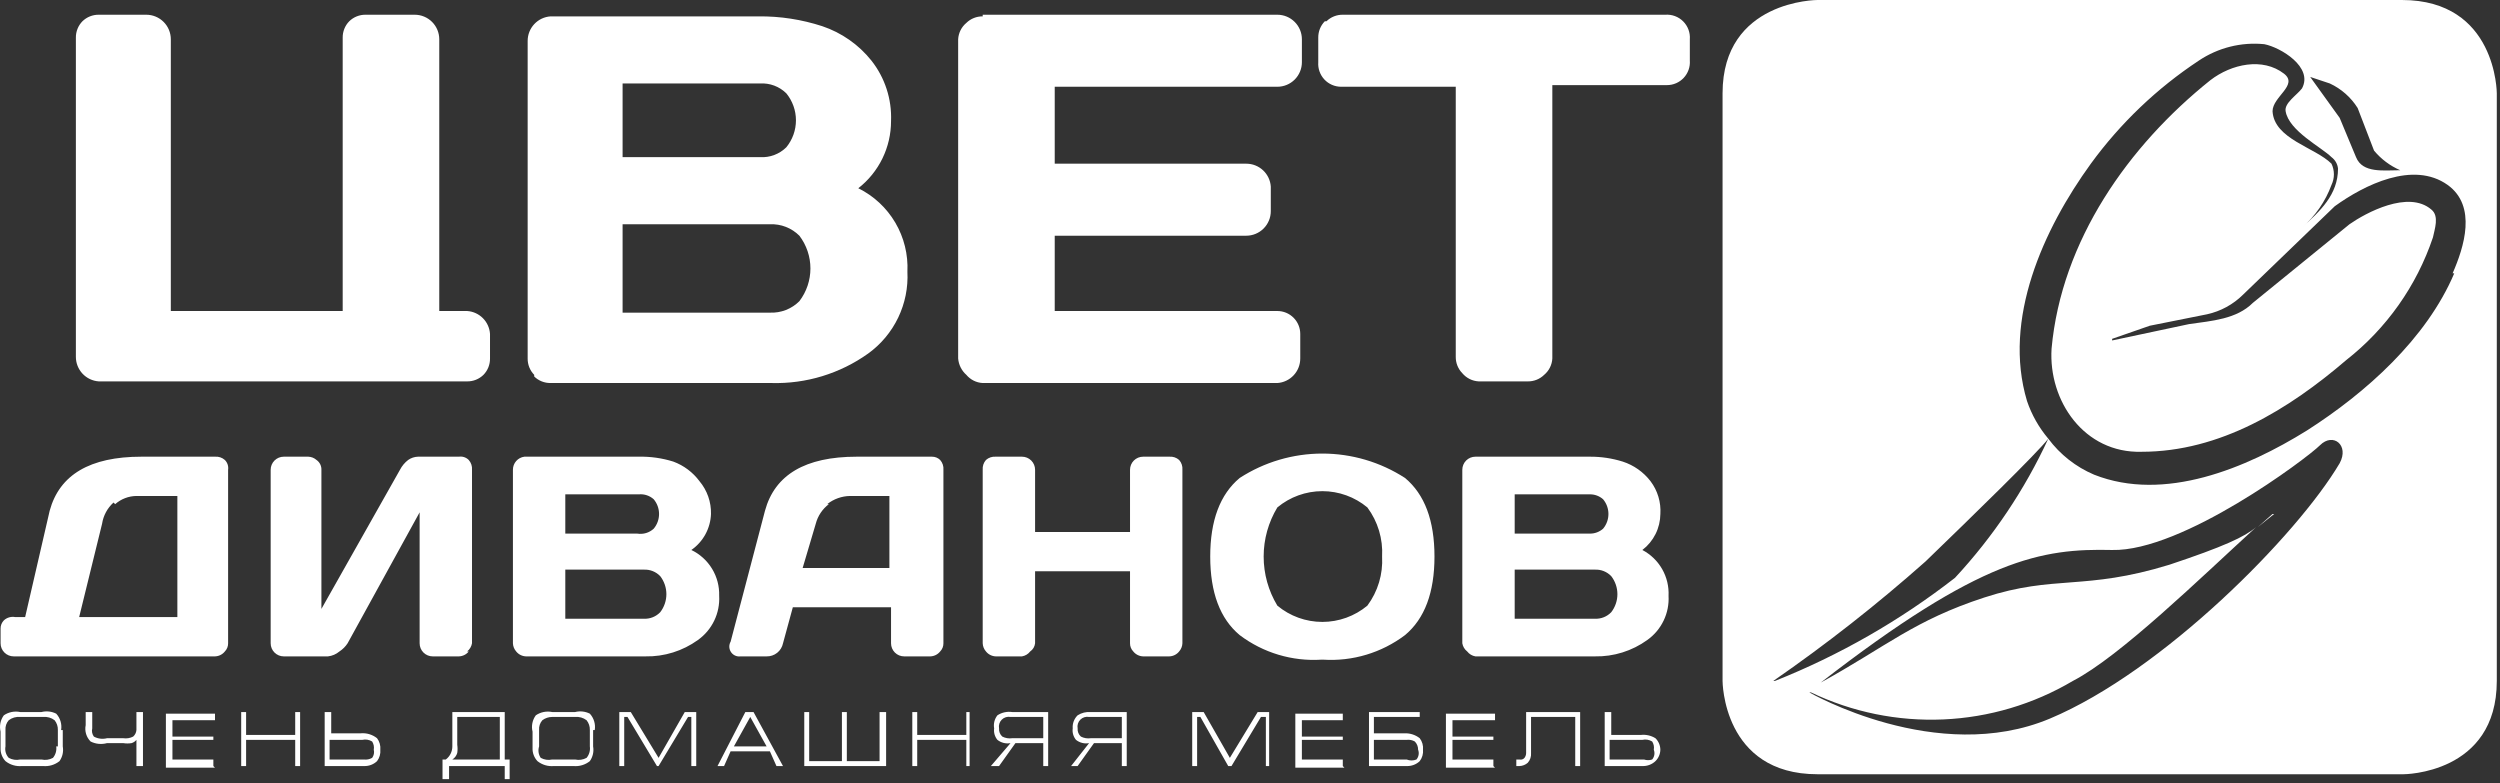 <?xml version="1.0" encoding="UTF-8"?> <svg xmlns="http://www.w3.org/2000/svg" width="418" height="131" viewBox="0 0 418 131" fill="none"><rect x="0" y="0" width="418" height="131" fill="#333333" stroke="none"/><path d="M269.401 126.989H274.874C275.319 127.135 275.798 127.135 276.243 126.989C276.43 126.764 276.555 126.494 276.603 126.205C276.651 125.916 276.621 125.62 276.516 125.347C276.6 124.873 276.503 124.384 276.243 123.978C275.753 123.675 275.163 123.576 274.601 123.705H269.127V126.989H269.401ZM269.401 119.052V122.884H274.327C275.186 122.783 276.054 122.976 276.79 123.431C277.306 123.936 277.601 124.625 277.611 125.347C277.601 126.069 277.306 126.757 276.79 127.263C276.498 127.539 276.154 127.753 275.778 127.894C275.402 128.035 275.002 128.1 274.601 128.084H268.306V119.052H269.401ZM263.379 128.084H264.201V119.052H255.169V125.894C255.169 126.19 255.073 126.478 254.895 126.715C254.797 126.833 254.669 126.921 254.524 126.969C254.379 127.017 254.223 127.024 254.074 126.989H253.527V128.084H254.074C254.58 128.065 255.063 127.871 255.443 127.536C255.641 127.314 255.791 127.054 255.885 126.772C255.98 126.489 256.015 126.191 255.99 125.894V119.873H263.379V128.084ZM249.695 128.084V126.989H242.853V123.705H249.695V123.157H242.853V120.421H249.969V119.326H241.758V128.357H249.969L249.695 128.084ZM229.716 126.989H235.19C235.717 127.202 236.305 127.202 236.832 126.989C237.02 126.764 237.144 126.494 237.192 126.205C237.241 125.916 237.211 125.62 237.106 125.347C237.109 125.094 237.063 124.843 236.969 124.608C236.875 124.373 236.736 124.159 236.558 123.978C236.144 123.74 235.664 123.644 235.19 123.705H229.716V126.989ZM237.379 119.052V119.873H229.716V122.61H234.916C235.808 122.589 236.679 122.879 237.379 123.431C237.796 123.978 237.992 124.662 237.927 125.347C237.992 126.032 237.796 126.716 237.379 127.263C237.088 127.539 236.744 127.753 236.368 127.894C235.992 128.035 235.591 128.1 235.19 128.084H228.895V119.052H237.106H237.379ZM224.516 128.084V126.989H217.674V123.705H224.516V123.157H217.674V120.421H224.516V119.326H216.579V128.357H224.79L224.516 128.084ZM212.474 128.084H211.653V119.873H210.832L205.906 128.084H205.358L200.706 119.873H200.158V128.084H199.337V119.052H201.253L205.632 126.715L210.285 119.052H212.201V128.084H212.474ZM182.369 123.431C181.806 123.513 181.233 123.417 180.727 123.157C180.535 122.988 180.386 122.776 180.291 122.538C180.196 122.3 180.158 122.044 180.18 121.789C180.13 121.527 180.146 121.256 180.225 121.002C180.304 120.747 180.444 120.515 180.633 120.326C180.821 120.138 181.053 119.998 181.308 119.919C181.563 119.84 181.833 119.824 182.095 119.873H187.569V123.431H182.095H182.369ZM188.39 119.052H182.369C181.599 118.992 180.831 119.184 180.18 119.599C179.889 119.881 179.665 120.224 179.523 120.602C179.381 120.981 179.325 121.386 179.358 121.789C179.311 122.129 179.336 122.475 179.43 122.805C179.524 123.135 179.686 123.441 179.906 123.705C180.211 123.946 180.564 124.12 180.941 124.215C181.319 124.309 181.712 124.322 182.095 124.252L179.085 128.084H180.18L182.916 124.252H187.569V128.084H188.39V119.052ZM169.232 123.431C168.67 123.513 168.096 123.417 167.59 123.157C167.398 122.988 167.249 122.776 167.154 122.538C167.059 122.3 167.021 122.044 167.043 121.789C166.994 121.527 167.009 121.256 167.088 121.002C167.167 120.747 167.307 120.515 167.496 120.326C167.684 120.138 167.916 119.998 168.171 119.919C168.426 119.84 168.696 119.824 168.958 119.873H174.432V123.431H168.958H169.232ZM175.253 119.052H169.232C168.372 118.928 167.496 119.122 166.769 119.599C166.527 119.905 166.353 120.258 166.259 120.635C166.165 121.013 166.152 121.406 166.222 121.789C166.174 122.129 166.199 122.475 166.293 122.805C166.387 123.135 166.549 123.441 166.769 123.705C167.074 123.946 167.427 124.12 167.805 124.215C168.182 124.309 168.576 124.322 168.958 124.252L165.674 128.084H167.043L169.779 124.252H174.432V128.084H175.253V119.052ZM153.358 128.084V123.705H161.569V128.084H162.116V119.052H161.569V122.884H153.358V119.052H152.537V128.084H153.358ZM134.474 128.084H148.158V119.052H147.064V127.263H141.59V119.052H140.769V127.263H135.295V119.052H134.474V128.084ZM125.443 119.873L128.179 124.799H122.706L125.443 119.873ZM122.158 125.621H128.727L129.822 128.084H130.916L125.99 119.052H124.622L119.969 128.084H121.064L122.158 125.621ZM116.685 128.084H115.59V119.873H115.043L110.116 128.084H109.843L104.916 119.873H104.369V128.084H103.548V119.052H105.464L110.116 126.715L114.495 119.052H116.411V128.084H116.685ZM99.443 122.063C99.521 121.574 99.487 121.074 99.345 120.6C99.203 120.126 98.956 119.691 98.622 119.326C97.86 118.942 96.986 118.845 96.158 119.052H92.327C91.857 118.954 91.373 118.952 90.903 119.046C90.432 119.14 89.986 119.328 89.59 119.599C89.303 119.987 89.106 120.434 89.011 120.907C88.916 121.38 88.927 121.868 89.043 122.336V125.073C89.027 125.474 89.091 125.875 89.232 126.251C89.373 126.627 89.588 126.971 89.864 127.263C90.636 127.879 91.617 128.173 92.6 128.084H95.885C96.869 128.173 97.849 127.879 98.622 127.263C98.871 126.908 99.047 126.508 99.141 126.086C99.235 125.663 99.245 125.226 99.169 124.799V122.063H99.443ZM98.622 124.799C98.669 125.139 98.644 125.485 98.55 125.815C98.456 126.145 98.294 126.452 98.074 126.715C97.49 127.037 96.809 127.134 96.158 126.989H92.327C91.676 127.134 90.995 127.037 90.411 126.715C90.222 126.438 90.099 126.121 90.051 125.789C90.004 125.457 90.033 125.118 90.137 124.799V122.063C90.112 121.766 90.148 121.468 90.242 121.185C90.336 120.903 90.487 120.643 90.685 120.421C91.159 120.065 91.735 119.873 92.327 119.873H96.158C96.843 119.808 97.527 120.004 98.074 120.421C98.449 120.884 98.644 121.467 98.622 122.063V124.799ZM75.632 119.326V124.799C75.632 125.224 75.533 125.643 75.343 126.023C75.153 126.403 74.877 126.734 74.537 126.989H73.99V130.273H75.085V128.084H84.39V130.273H85.211V126.989H84.39V119.052H75.632V119.326ZM75.632 126.989C76.031 126.738 76.324 126.348 76.453 125.894C76.521 125.441 76.521 124.979 76.453 124.526V119.873H83.569V126.989H75.632ZM55.38 126.989H60.853C61.327 127.049 61.807 126.953 62.222 126.715C62.365 126.521 62.464 126.298 62.511 126.062C62.558 125.825 62.553 125.581 62.495 125.347C62.579 124.873 62.482 124.384 62.222 123.978C61.732 123.675 61.142 123.576 60.58 123.705H55.106V126.989H55.38ZM55.38 119.052V122.61H60.306C61.29 122.521 62.27 122.815 63.043 123.431C63.459 123.978 63.655 124.662 63.59 125.347C63.655 126.032 63.459 126.716 63.043 127.263C62.751 127.539 62.407 127.753 62.031 127.894C61.655 128.035 61.254 128.1 60.853 128.084H54.285V119.052H55.38ZM41.148 128.084V123.705H49.358V128.084H50.179V119.052H49.358V122.884H41.148V119.052H40.327V128.084H41.148ZM35.674 128.084V126.989H28.832V123.705H35.674V123.157H28.832V120.421H35.948V119.326H27.737V128.357H35.948L35.674 128.084ZM22.811 122.063C22.776 122.484 22.58 122.877 22.264 123.157C21.758 123.417 21.184 123.513 20.622 123.431H17.885C17.147 123.62 16.364 123.522 15.695 123.157C15.552 122.963 15.453 122.74 15.406 122.504C15.358 122.267 15.364 122.023 15.422 121.789V119.052H14.327V121.242C14.226 121.73 14.249 122.236 14.392 122.714C14.535 123.191 14.795 123.626 15.148 123.978C15.995 124.405 16.97 124.503 17.885 124.252H20.622C21.075 124.324 21.537 124.324 21.99 124.252C22.313 124.158 22.6 123.967 22.811 123.705V128.084H23.906V119.052H22.811V122.063ZM10.222 122.063C10.3 121.574 10.267 121.074 10.124 120.6C9.982 120.126 9.735 119.691 9.401 119.326C8.639 118.942 7.765 118.845 6.937 119.052H3.38C2.91 118.954 2.425 118.952 1.955 119.046C1.485 119.14 1.038 119.328 0.643 119.599C0.356 119.987 0.158 120.434 0.064 120.907C-0.031 121.38 -0.02 121.868 0.095 122.336V125.073C0.079 125.474 0.144 125.875 0.285 126.251C0.426 126.627 0.64 126.971 0.916 127.263C1.689 127.879 2.669 128.173 3.653 128.084H7.211C8.195 128.173 9.176 127.879 9.948 127.263C10.197 126.908 10.374 126.508 10.468 126.086C10.562 125.663 10.571 125.226 10.495 124.799V122.063H10.222ZM9.401 124.799C9.448 125.139 9.423 125.485 9.329 125.815C9.235 126.145 9.073 126.452 8.853 126.715C8.269 127.037 7.588 127.134 6.937 126.989H3.38C2.729 127.134 2.048 127.037 1.464 126.715C1.227 126.462 1.055 126.156 0.959 125.823C0.864 125.49 0.85 125.139 0.916 124.799V122.063C0.891 121.766 0.927 121.468 1.021 121.185C1.115 120.903 1.266 120.643 1.464 120.421C2.011 120.004 2.695 119.808 3.38 119.873H7.211C7.896 119.808 8.58 120.004 9.127 120.421C9.502 120.884 9.696 121.467 9.674 122.063V124.799H9.401Z" fill="white"></path><path d="M269.403 96.337C270.069 97.199 270.43 98.258 270.43 99.347C270.43 100.437 270.069 101.496 269.403 102.358C269.052 102.725 268.626 103.013 268.153 103.202C267.681 103.391 267.174 103.476 266.666 103.453H253.256V95.242H266.666C267.174 95.219 267.681 95.304 268.153 95.493C268.626 95.682 269.052 95.969 269.403 96.337ZM268.035 83.474C268.614 84.164 268.931 85.036 268.931 85.937C268.931 86.838 268.614 87.71 268.035 88.4C267.43 88.933 266.651 89.225 265.845 89.221H253.256V82.653H265.845C266.651 82.648 267.43 82.941 268.035 83.474ZM245.319 108.926C245.656 109.362 246.144 109.656 246.687 109.747H266.666C269.805 109.807 272.878 108.846 275.424 107.011C276.593 106.18 277.533 105.067 278.155 103.774C278.778 102.482 279.062 101.053 278.982 99.621C279.058 98.059 278.686 96.509 277.91 95.151C277.134 93.794 275.987 92.686 274.603 91.958C275.53 91.25 276.283 90.339 276.805 89.296C277.327 88.252 277.603 87.103 277.614 85.937C277.739 83.975 277.157 82.032 275.972 80.463C274.789 78.922 273.167 77.777 271.319 77.179C269.547 76.626 267.701 76.349 265.845 76.358H246.687C246.107 76.358 245.55 76.589 245.139 76.999C244.729 77.41 244.498 77.967 244.498 78.547V107.558C244.59 108.101 244.883 108.59 245.319 108.926ZM221.235 110.295C226.141 110.609 230.996 109.152 234.919 106.19C238.203 103.453 239.845 99.074 239.845 93.053C239.845 87.032 238.203 82.653 234.919 79.916C230.801 77.253 226.002 75.836 221.098 75.836C216.194 75.836 211.395 77.253 207.277 79.916C203.993 82.653 202.35 87.032 202.35 93.053C202.35 99.074 203.993 103.453 207.277 106.19C211.199 109.152 216.055 110.609 220.961 110.295M231.087 93.053C231.252 95.993 230.38 98.899 228.624 101.263C226.51 103.022 223.847 103.985 221.098 103.985C218.348 103.985 215.685 103.022 213.572 101.263C212.074 98.786 211.283 95.947 211.283 93.053C211.283 90.158 212.074 87.319 213.572 84.842C215.685 83.084 218.348 82.121 221.098 82.121C223.847 82.121 226.51 83.084 228.624 84.842C230.38 87.207 231.252 90.112 231.087 93.053ZM189.487 108.926C189.685 109.174 189.935 109.376 190.218 109.517C190.502 109.659 190.813 109.738 191.129 109.747H195.508C195.825 109.738 196.136 109.659 196.42 109.517C196.703 109.376 196.953 109.174 197.15 108.926C197.486 108.547 197.679 108.064 197.698 107.558V78.547C197.723 78.251 197.687 77.952 197.593 77.67C197.499 77.388 197.349 77.127 197.15 76.905C196.928 76.707 196.668 76.557 196.386 76.463C196.103 76.368 195.805 76.333 195.508 76.358H191.129C190.549 76.358 189.992 76.589 189.581 76.999C189.171 77.41 188.94 77.967 188.94 78.547V88.947H173.066V78.547C173.066 77.967 172.836 77.41 172.425 76.999C172.014 76.589 171.457 76.358 170.877 76.358H166.498C166.201 76.333 165.903 76.368 165.62 76.463C165.338 76.557 165.078 76.707 164.856 76.905C164.658 77.127 164.507 77.388 164.413 77.67C164.319 77.952 164.283 78.251 164.308 78.547V107.558C164.327 108.064 164.521 108.547 164.856 108.926C165.054 109.174 165.303 109.376 165.587 109.517C165.87 109.659 166.181 109.738 166.498 109.747H170.877C171.42 109.656 171.909 109.362 172.245 108.926C172.472 108.771 172.663 108.568 172.805 108.332C172.947 108.096 173.036 107.832 173.066 107.558V95.516H188.94V107.558C188.936 107.811 188.983 108.062 189.077 108.297C189.171 108.532 189.31 108.746 189.487 108.926ZM138.308 84.295C139.399 83.427 140.747 82.946 142.14 82.926H148.708V94.969H134.203L136.393 87.579C136.733 86.269 137.504 85.112 138.582 84.295M122.161 108.926C122.322 109.211 122.564 109.442 122.857 109.588C123.149 109.734 123.479 109.79 123.803 109.747H128.182C128.822 109.76 129.447 109.548 129.947 109.148C130.447 108.748 130.791 108.185 130.919 107.558L132.561 101.537H148.982V107.558C148.982 108.139 149.213 108.696 149.623 109.106C150.034 109.517 150.591 109.747 151.172 109.747H155.55C155.867 109.738 156.178 109.659 156.462 109.517C156.745 109.376 156.995 109.174 157.193 108.926C157.37 108.746 157.509 108.532 157.603 108.297C157.697 108.062 157.744 107.811 157.74 107.558V78.547C157.765 78.251 157.73 77.952 157.635 77.67C157.541 77.388 157.391 77.127 157.193 76.905C157.012 76.728 156.798 76.589 156.563 76.495C156.328 76.401 156.077 76.354 155.824 76.358H143.235C134.659 76.358 129.55 79.368 127.908 85.389L122.161 107.284C122.017 107.534 121.941 107.817 121.941 108.105C121.941 108.394 122.017 108.677 122.161 108.926ZM110.393 96.337C111.058 97.199 111.42 98.258 111.42 99.347C111.42 100.437 111.058 101.496 110.393 102.358C110.041 102.725 109.615 103.013 109.143 103.202C108.671 103.391 108.164 103.476 107.656 103.453H94.519V95.242H107.656C108.164 95.219 108.671 95.304 109.143 95.493C109.615 95.682 110.041 95.969 110.393 96.337ZM109.298 83.474C109.877 84.164 110.194 85.036 110.194 85.937C110.194 86.838 109.877 87.71 109.298 88.4C108.933 88.734 108.497 88.982 108.023 89.124C107.549 89.266 107.05 89.299 106.561 89.221H94.519V82.653H106.835C107.28 82.615 107.727 82.668 108.151 82.809C108.574 82.951 108.965 83.177 109.298 83.474ZM86.308 108.926C86.506 109.174 86.756 109.376 87.039 109.517C87.323 109.659 87.634 109.738 87.951 109.747H107.929C111.068 109.807 114.141 108.846 116.687 107.011C117.857 106.18 118.796 105.067 119.418 103.774C120.041 102.482 120.325 101.053 120.245 99.621C120.296 98.03 119.883 96.459 119.057 95.099C118.231 93.738 117.027 92.647 115.593 91.958C116.57 91.278 117.376 90.38 117.946 89.335C118.516 88.29 118.835 87.127 118.877 85.937C118.925 83.94 118.244 81.994 116.961 80.463C115.852 78.966 114.33 77.825 112.582 77.179C110.723 76.597 108.782 76.32 106.835 76.358H87.677C87.145 76.425 86.656 76.685 86.303 77.088C85.95 77.492 85.757 78.011 85.761 78.547V107.558C85.78 108.064 85.973 108.547 86.308 108.926ZM78.098 108.926C78.534 108.59 78.827 108.101 78.919 107.558V78.547C78.944 78.251 78.909 77.952 78.814 77.67C78.72 77.388 78.57 77.127 78.371 76.905C78.16 76.692 77.901 76.531 77.616 76.436C77.331 76.341 77.027 76.314 76.729 76.358H69.887C69.298 76.376 68.727 76.566 68.245 76.905C67.674 77.346 67.207 77.906 66.877 78.547L53.74 101.811V78.547C53.752 78.227 53.682 77.909 53.539 77.622C53.395 77.335 53.182 77.088 52.919 76.905C52.54 76.57 52.056 76.377 51.55 76.358H47.445C46.864 76.358 46.308 76.589 45.897 76.999C45.486 77.41 45.256 77.967 45.256 78.547V107.558C45.256 108.139 45.486 108.696 45.897 109.106C46.308 109.517 46.864 109.747 47.445 109.747H54.835C55.541 109.671 56.208 109.385 56.751 108.926C57.297 108.571 57.764 108.105 58.119 107.558L70.161 85.663V107.558C70.161 108.139 70.392 108.696 70.802 109.106C71.213 109.517 71.77 109.747 72.35 109.747H76.729C77.046 109.738 77.357 109.659 77.641 109.517C77.924 109.376 78.174 109.174 78.371 108.926M19.256 84.295C20.239 83.427 21.502 82.942 22.814 82.926H29.656V103.179H13.235L17.066 87.579C17.276 86.208 17.953 84.951 18.982 84.021M2.561 103.179C2.221 103.112 1.87 103.127 1.537 103.222C1.204 103.317 0.898 103.49 0.645 103.726C0.468 103.907 0.329 104.121 0.235 104.356C0.141 104.591 0.094 104.842 0.098 105.095V107.558C0.098 108.139 0.329 108.696 0.739 109.106C1.15 109.517 1.707 109.747 2.287 109.747H35.95C36.267 109.738 36.578 109.659 36.862 109.517C37.145 109.376 37.395 109.174 37.593 108.926C37.77 108.746 37.909 108.532 38.003 108.297C38.097 108.062 38.144 107.811 38.14 107.558V78.547C38.184 78.25 38.157 77.946 38.062 77.661C37.967 77.376 37.806 77.117 37.593 76.905C37.37 76.707 37.11 76.557 36.828 76.463C36.546 76.368 36.247 76.333 35.95 76.358H23.635C15.059 76.358 9.95 79.368 8.308 85.389L4.203 103.179H2.287H2.561ZM221.508 3.558C221.154 3.919 220.875 4.347 220.687 4.817C220.499 5.287 220.406 5.789 220.414 6.295V10.4C220.376 10.926 220.447 11.454 220.623 11.95C220.798 12.447 221.075 12.903 221.434 13.288C221.794 13.673 222.229 13.98 222.713 14.19C223.197 14.399 223.718 14.507 224.245 14.505H243.403V59.663C243.396 60.169 243.489 60.671 243.677 61.141C243.865 61.611 244.144 62.039 244.498 62.4C244.836 62.804 245.253 63.134 245.724 63.369C246.195 63.605 246.709 63.741 247.235 63.769H255.445C255.951 63.776 256.453 63.683 256.923 63.495C257.393 63.307 257.821 63.028 258.182 62.674C258.586 62.336 258.916 61.919 259.151 61.448C259.387 60.977 259.523 60.463 259.55 59.937V14.232H278.708C279.235 14.233 279.757 14.126 280.241 13.916C280.724 13.707 281.16 13.4 281.519 13.014C281.879 12.629 282.155 12.174 282.331 11.677C282.506 11.18 282.578 10.652 282.54 10.126V6.568C282.581 6.019 282.503 5.467 282.311 4.95C282.119 4.434 281.818 3.965 281.428 3.575C281.039 3.185 280.569 2.884 280.053 2.692C279.536 2.5 278.984 2.422 278.435 2.463H224.519C224.013 2.456 223.511 2.549 223.041 2.737C222.571 2.925 222.143 3.204 221.782 3.558M164.308 2.737C163.803 2.73 163.3 2.823 162.83 3.011C162.361 3.198 161.933 3.477 161.572 3.832C161.168 4.169 160.838 4.587 160.602 5.058C160.367 5.528 160.231 6.043 160.203 6.568V59.937C160.29 60.991 160.78 61.972 161.572 62.674C161.909 63.078 162.327 63.407 162.797 63.643C163.268 63.878 163.783 64.014 164.308 64.042H213.572C214.612 63.973 215.587 63.51 216.299 62.747C217.011 61.985 217.405 60.98 217.403 59.937V55.832C217.403 55.328 217.304 54.83 217.111 54.365C216.919 53.901 216.637 53.478 216.281 53.122C215.925 52.767 215.503 52.484 215.038 52.292C214.573 52.099 214.075 52 213.572 52H176.35V39.411H208.372C209.46 39.411 210.505 38.978 211.274 38.208C212.044 37.438 212.477 36.394 212.477 35.305V31.2C212.407 30.159 211.944 29.184 211.182 28.473C210.419 27.761 209.415 27.366 208.372 27.369H176.35V14.505H213.572C214.66 14.505 215.705 14.073 216.474 13.303C217.244 12.533 217.677 11.489 217.677 10.4V6.568C217.677 5.48 217.244 4.435 216.474 3.666C215.705 2.896 214.66 2.463 213.572 2.463H164.308V2.737ZM133.656 39.411C134.854 40.984 135.503 42.907 135.503 44.884C135.503 46.862 134.854 48.785 133.656 50.358C133.012 51.001 132.242 51.503 131.394 51.833C130.546 52.163 129.638 52.313 128.729 52.274H104.098V37.495H128.729C129.638 37.456 130.546 37.605 131.394 37.935C132.242 38.265 133.012 38.767 133.656 39.411ZM131.466 15.6C132.511 16.873 133.083 18.469 133.083 20.116C133.083 21.763 132.511 23.359 131.466 24.632C130.892 25.197 130.206 25.635 129.451 25.918C128.697 26.201 127.892 26.322 127.087 26.274H104.098V13.958H127.087C127.892 13.909 128.697 14.031 129.451 14.313C130.206 14.596 130.892 15.035 131.466 15.6ZM89.319 62.947C89.68 63.301 90.108 63.581 90.578 63.769C91.048 63.956 91.55 64.049 92.056 64.042H129.003C134.778 64.201 140.447 62.471 145.15 59.116C147.301 57.565 149.029 55.5 150.176 53.11C151.324 50.719 151.854 48.08 151.719 45.432C151.857 42.559 151.154 39.707 149.696 37.228C148.237 34.749 146.087 32.749 143.508 31.474C145.214 30.142 146.593 28.44 147.541 26.495C148.49 24.551 148.983 22.416 148.982 20.253C149.132 16.593 147.967 13.001 145.698 10.126C143.568 7.463 140.718 5.468 137.487 4.379C134.042 3.256 130.437 2.701 126.814 2.737H92.056C91.015 2.806 90.04 3.269 89.328 4.032C88.617 4.794 88.222 5.799 88.224 6.842V59.937C88.217 60.443 88.31 60.945 88.498 61.415C88.686 61.885 88.965 62.312 89.319 62.674M80.835 62.674C81.189 62.312 81.468 61.885 81.656 61.415C81.844 60.945 81.937 60.443 81.929 59.937V55.832C81.865 54.837 81.441 53.899 80.736 53.194C80.031 52.489 79.093 52.064 78.098 52H73.445V6.568C73.445 5.48 73.013 4.435 72.243 3.666C71.473 2.896 70.429 2.463 69.34 2.463H61.129C60.624 2.456 60.121 2.549 59.651 2.737C59.182 2.925 58.754 3.204 58.393 3.558C58.038 3.919 57.759 4.347 57.572 4.817C57.384 5.287 57.291 5.789 57.298 6.295V52H28.561V6.568C28.561 5.48 28.128 4.435 27.359 3.666C26.589 2.896 25.544 2.463 24.456 2.463H16.519C16.013 2.456 15.511 2.549 15.041 2.737C14.571 2.925 14.143 3.204 13.782 3.558C13.428 3.919 13.149 4.347 12.961 4.817C12.773 5.287 12.68 5.789 12.687 6.295V59.663C12.685 60.706 13.08 61.711 13.791 62.473C14.503 63.236 15.478 63.699 16.519 63.769H78.098C78.604 63.776 79.106 63.683 79.576 63.495C80.046 63.307 80.473 63.028 80.835 62.674Z" fill="white"></path><path d="M379.97 85.937L377.506 88.126L380.243 85.937M410.349 45.705C405.696 56.653 395.57 65.684 385.717 71.979C375.591 78.274 361.906 84.021 350.138 79.368C347.094 78.078 344.449 75.999 342.475 73.347C338.532 81.875 333.267 89.726 326.875 96.611C317.704 103.75 307.568 109.555 296.77 113.853H296.496C305.375 107.711 313.874 101.04 321.949 93.874C329.885 86.21 340.559 75.811 342.475 73.347C340.906 71.49 339.699 69.355 338.917 67.053C334.812 53.368 341.654 38.316 349.591 27.368C354.535 20.59 360.653 14.75 367.654 10.126C370.875 7.971 374.745 7.003 378.601 7.389C381.338 7.937 386.812 11.221 384.896 14.779C384.075 15.874 381.885 17.242 382.159 18.61C382.706 21.895 388.18 24.632 389.822 26.274C390.128 26.5 390.383 26.787 390.571 27.116C390.76 27.446 390.877 27.812 390.917 28.189C390.917 32.568 387.906 35.305 384.896 38.042C387.116 36.128 388.812 33.678 389.822 30.926C390.089 30.371 390.228 29.763 390.228 29.147C390.228 28.532 390.089 27.924 389.822 27.368C387.085 24.632 380.243 23.263 379.97 18.61C379.97 16.147 384.349 14.232 381.885 12.316C378.328 9.579 373.128 10.674 369.57 13.411C355.885 24.358 344.664 40.232 343.022 58.295C342.475 67.053 348.496 75.811 358.075 75.537C371.212 75.537 382.706 68.421 392.285 60.211C399.022 54.933 404.065 47.797 406.791 39.684C407.064 38.316 407.885 36.126 406.517 35.032C402.685 31.747 395.57 35.579 392.833 37.495L376.685 50.632C373.949 53.368 369.843 53.642 366.012 54.19L353.149 56.926V56.653L359.443 54.463L369.022 52.547C371.3 52.045 373.388 50.906 375.043 49.263L390.37 34.484C395.296 30.926 403.506 26.821 409.254 30.926C414.18 34.484 411.991 41.326 410.075 45.705M401.317 28.463C398.58 28.463 395.022 29.011 393.928 26.274L391.191 19.705L386.264 12.863L389.549 13.958C391.463 14.849 393.079 16.275 394.201 18.063L396.938 25.179C398.119 26.603 399.62 27.728 401.317 28.463ZM302.791 115.768C309.685 119.071 317.288 120.624 324.925 120.29C332.563 119.956 340 117.745 346.58 113.853C354.517 109.747 367.928 96.611 377.233 88.126C375.317 89.768 371.759 91.41 362.728 94.421C348.496 98.8 343.57 96.063 331.801 99.895C320.033 103.726 315.38 108.105 304.433 114.126C331.254 93.326 341.38 91.684 353.149 91.958C364.917 92.232 385.717 76.632 387.906 74.442C390.096 72.253 392.833 74.442 391.191 77.453C384.075 89.495 361.633 112.211 342.749 120.147C323.864 128.084 302.517 115.768 302.517 115.768M417.464 113.853V15.6C417.464 15.6 417.464 0 401.591 0H303.885C303.885 0 288.012 0 288.012 15.6V113.853C288.012 113.853 288.012 129.453 303.885 129.453H401.864C401.864 129.453 417.464 129.453 417.464 113.853Z" fill="white"></path></svg> 